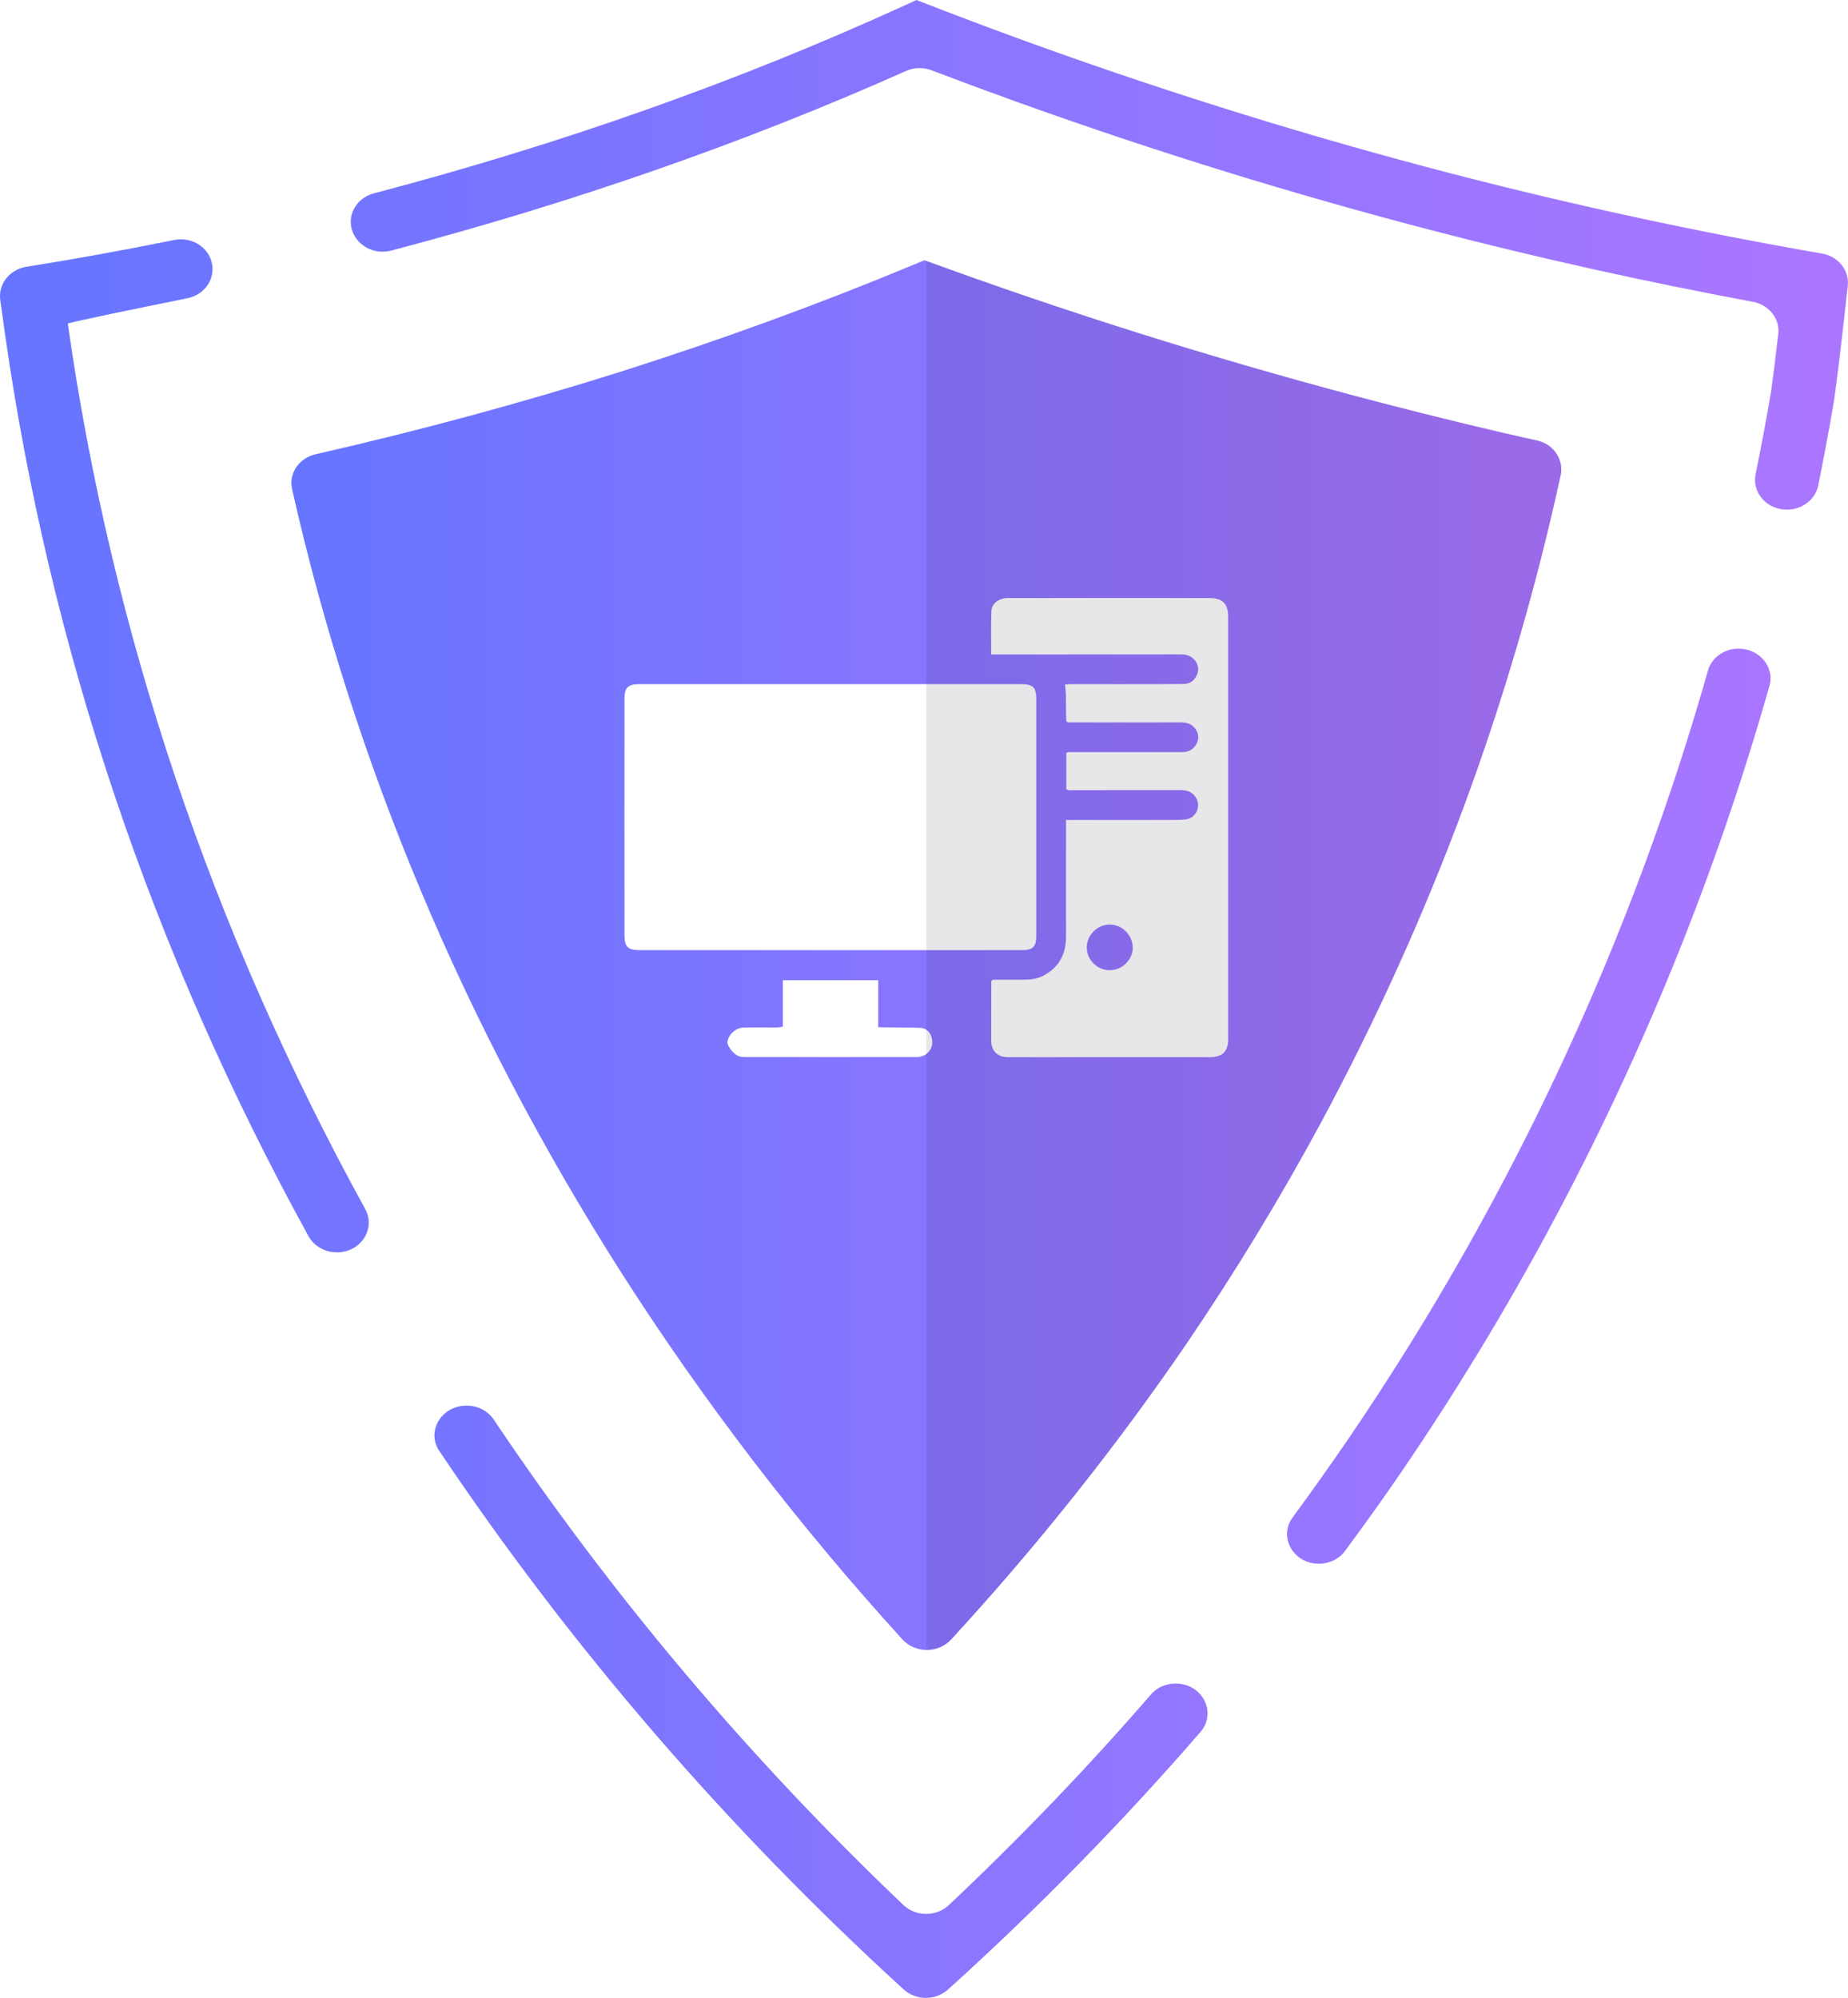 <?xml version="1.0" encoding="UTF-8"?>
<svg id="Layer_1" data-name="Layer 1" xmlns="http://www.w3.org/2000/svg" xmlns:xlink="http://www.w3.org/1999/xlink" viewBox="0 0 604.86 653.95">
  <defs>
    <style>
      .cls-1 {
        fill: url(#linear-gradient);
      }

      .cls-1, .cls-2, .cls-3, .cls-4, .cls-5, .cls-6 {
        stroke-width: 0px;
      }

      .cls-2 {
        fill: #0b001c;
        opacity: .1;
      }

      .cls-3 {
        fill: url(#linear-gradient-5);
      }

      .cls-4 {
        fill: url(#linear-gradient-2);
      }

      .cls-5 {
        fill: url(#linear-gradient-3);
      }

      .cls-6 {
        fill: url(#linear-gradient-4);
      }
    </style>
    <linearGradient id="linear-gradient" x1="0" y1="244.11" x2="569.32" y2="244.11" gradientUnits="userSpaceOnUse">
      <stop offset="0" stop-color="#6675ff"/>
      <stop offset="1" stop-color="#ab76ff"/>
    </linearGradient>
    <linearGradient id="linear-gradient-2" x1="16.57" y1="557.02" x2="580.51" y2="557.02" xlink:href="#linear-gradient"/>
    <linearGradient id="linear-gradient-3" x1="-.95" y1="83.41" x2="604.86" y2="83.41" xlink:href="#linear-gradient"/>
    <linearGradient id="linear-gradient-4" x1="38.85" y1="362.08" x2="601.05" y2="362.08" xlink:href="#linear-gradient"/>
    <linearGradient id="linear-gradient-5" x1="95.37" y1="312.63" x2="511.03" y2="312.63" xlink:href="#linear-gradient"/>
  </defs>
  <g>
    <path class="cls-1" d="m110.32,409.91c7.81,0,12.76-7.73,9.19-14.23C69.27,304.3,36.57,207.1,22.2,105.94c-.05-.34,24.92-5.45,37.19-7.92.7-.14,1.39-.29,2.09-.43,4.73-1.01,8.08-4.95,8.08-9.49v-.06c0-6.24-6.18-10.83-12.69-9.47-.62.13-1.24.26-1.87.38-15.2,3.07-30.78,5.88-46.32,8.37h-.04c-5.48.88-9.26,5.65-8.56,10.81v.03c.46,3.37.94,6.83,1.44,10.36,14.69,103.4,48.12,202.73,99.45,296.1,1.79,3.25,5.39,5.29,9.3,5.29h.04Z"/>
    <path class="cls-4" d="m376.71,554.64c-20.76,23.93-42.83,46.96-66.17,68.94-4.08,3.84-10.79,3.82-14.85-.04-50.77-48.32-95.7-101.66-134.1-158.91-1.89-2.82-5.19-4.54-8.75-4.54h-.2c-8.13,0-13.18,8.38-8.86,14.82,42.95,64.05,93.97,123.28,151.98,176.25l.02.02c4.02,3.67,10.44,3.69,14.48.04l.03-.02c29.41-26.56,57-54.73,82.59-84.24,5.53-6.37.72-15.91-8.06-15.91h-.12c-3.12,0-6.05,1.32-8.01,3.58Z"/>
    <path class="cls-5" d="m573.74,98.79c5.29.98,8.89,5.58,8.3,10.59-.97,8.3-1.81,15.01-2.37,18.85-1.53,9.04-3.22,18.04-5.05,27-1.22,6.01,3.65,11.59,10.19,11.59h.05c5,0,9.33-3.32,10.26-7.91,1.87-9.24,3.6-18.52,5.18-27.84.98-6.74,2.7-21.11,4.49-37.5v-.03c.55-5.04-3.12-9.63-8.44-10.55h-.03c-40.77-7.08-81.6-15.89-121.35-26.21-44.87-11.65-90.05-25.62-134.27-41.5-12.02-4.32-24.27-8.89-36.4-13.59l-4.34-1.68-4.22,1.93c-54.36,24.82-112.45,45.34-173.34,61.34-4.48,1.18-7.59,4.97-7.59,9.32v.03c0,6.43,6.58,11.14,13.2,9.4,59.01-15.51,115.49-35.16,168.57-58.81,2.61-1.16,5.61-1.24,8.29-.22,9.48,3.61,18.99,7.13,28.36,10.5,44.84,16.11,90.65,30.27,136.17,42.09,34.22,8.89,69.24,16.67,104.34,23.21Z"/>
    <path class="cls-6" d="m569.02,212.3c-4.71,0-8.8,2.97-10.01,7.23-17.1,60.22-40.75,118.52-70.71,174.15-14.3,26.55-30.15,52.62-47.1,77.45-5.87,8.6-11.91,17.11-18.11,25.53-4.73,6.43.24,15.18,8.59,15.18h0c3.42,0,6.63-1.57,8.57-4.2,6.33-8.58,12.54-17.23,18.53-26,17.33-25.39,33.53-52.03,48.15-79.17,30.61-56.83,54.74-116.39,72.22-177.98,1.75-6.15-3.28-12.19-10.09-12.19h-.05Z"/>
  </g>
  <path class="cls-3" d="m363.27,302.61c-4.02-.03-7.54,3.42-7.57,7.44-.03,4.05,3.36,7.48,7.44,7.51,4.05.03,7.54-3.3,7.6-7.26.06-4.11-3.39-7.66-7.48-7.7Zm0,0c-4.02-.03-7.54,3.42-7.57,7.44-.03,4.05,3.36,7.48,7.44,7.51,4.05.03,7.54-3.3,7.6-7.26.06-4.11-3.39-7.66-7.48-7.7Zm139.78-158.43c-16.9-3.74-33.86-7.92-50.38-12.19-47.4-12.31-95.17-27.01-141.85-43.82l-7.63-2.76-.63-.22-3.96,1.63c-30.72,12.78-62.48,24.34-95.11,34.74-32.6,10.27-66.02,19.35-100.14,27.11-4.74,1.1-7.98,4.99-7.98,9.42,0,.75.09,1.41.25,2.1,20.2,89.55,56.44,175.8,107.58,256.12,26.98,42.28,58.01,82.77,92.22,120.36,2.04,2.2,4.9,3.33,7.76,3.39,2.98.03,5.97-1.1,8.1-3.39,28.21-30.66,54.18-63.32,77.18-97,15.8-23.27,30.63-47.59,43.97-72.34,17.97-33.45,33.58-67.91,46.68-103.28,13.07-35.34,23.65-71.58,31.69-108.43.16-.63.22-1.29.22-1.98,0-4.43-3.24-8.45-7.98-9.49Zm-203.19,201.81c-18.72.03-37.41.03-56.13,0-.63,0-1.29-.09-1.88-.28-1.7-.53-3.93-3.39-3.74-4.74.31-2.36,2.76-4.59,5.34-4.65,2.83-.09,5.65,0,8.48-.03,1.38-.03,2.8.19,4.3-.28v-15.17h31.22v15.36c.69.03,1.19.06,1.7.06,3.99.06,7.98.03,11.94.16,2.07.06,3.52,1.48,3.93,3.49.72,3.27-1.57,6.09-5.15,6.09Zm-90.62-34.99c-3.71,0-4.84-1.13-4.84-4.84-.03-25.82-.03-51.67,0-77.49,0-3.55,1.16-4.74,4.74-4.74h125.2c3.74,0,4.84,1.1,4.84,4.84v77.3c0,3.93-1.04,4.93-4.9,4.93h-125.04Zm192.77,28.87c0,4.33-1.82,6.16-6.22,6.16h-40.9c-8.32,0-16.62.03-24.91,0-3.52,0-5.53-2.01-5.56-5.47,0-6.09,0-12.22.03-18.31,0-.47-.19-1.04.41-1.57,3.33,0,6.79-.03,10.27,0,2.2,0,4.37-.28,6.34-1.32,5.21-2.73,7.48-7.13,7.44-12.91-.03-10.87,0-21.74,0-32.57v-5.5h33.67c1.82-.03,3.61.06,5.4-.16,3.61-.41,5.34-4.49,3.27-7.44-1.26-1.79-3.05-2.17-5.09-2.17-11.62.03-23.27.03-34.93.03-.72,0-1.54.25-2.23-.35v-11.84c.63-.41,1.23-.28,1.79-.28h36.28c2.23,0,3.83-1.1,4.71-3.05.79-1.73.44-3.42-.79-4.87-1.16-1.41-2.7-1.79-4.46-1.79-11.72.03-23.43.03-35.12,0-.75,0-1.54.19-2.39-.31-.31-3.96.13-7.98-.44-12.09.69-.06,1.19-.13,1.7-.13h26.23c3.68-.03,7.35,0,10.99-.06,2.2-.03,3.58-1.32,4.37-3.24.72-1.7.09-3.83-1.32-5.09-1.23-1.1-2.67-1.35-4.3-1.35-19.79.03-39.58.03-59.4.03h-2.42c0-4.9-.13-9.55.06-14.23.09-2.07,1.6-3.42,3.64-4.02,1.13-.35,2.29-.22,3.46-.22,21.36-.03,42.72-.03,64.08,0,4.49,0,6.31,1.79,6.31,6.25v137.86Zm-38.73-37.25c-4.02-.03-7.54,3.42-7.57,7.44-.03,4.05,3.36,7.48,7.44,7.51,4.05.03,7.54-3.3,7.6-7.26.06-4.11-3.39-7.66-7.48-7.7Z"/>
  <path class="cls-2" d="m511.02,153.67c0,.68-.05,1.36-.21,1.98-8.03,36.82-18.62,73.07-31.71,108.42-13.09,35.36-28.68,69.83-46.68,103.26-13.35,24.77-28.16,49.08-43.96,72.33-23,33.69-48.97,66.34-77.19,97-2.14,2.29-5.11,3.44-8.08,3.39V85.4l7.61,2.76c46.68,16.79,94.45,31.5,141.85,43.81,16.53,4.28,33.48,8.45,50.38,12.2,4.75,1.04,7.98,5.06,7.98,9.49Z"/>
</svg>